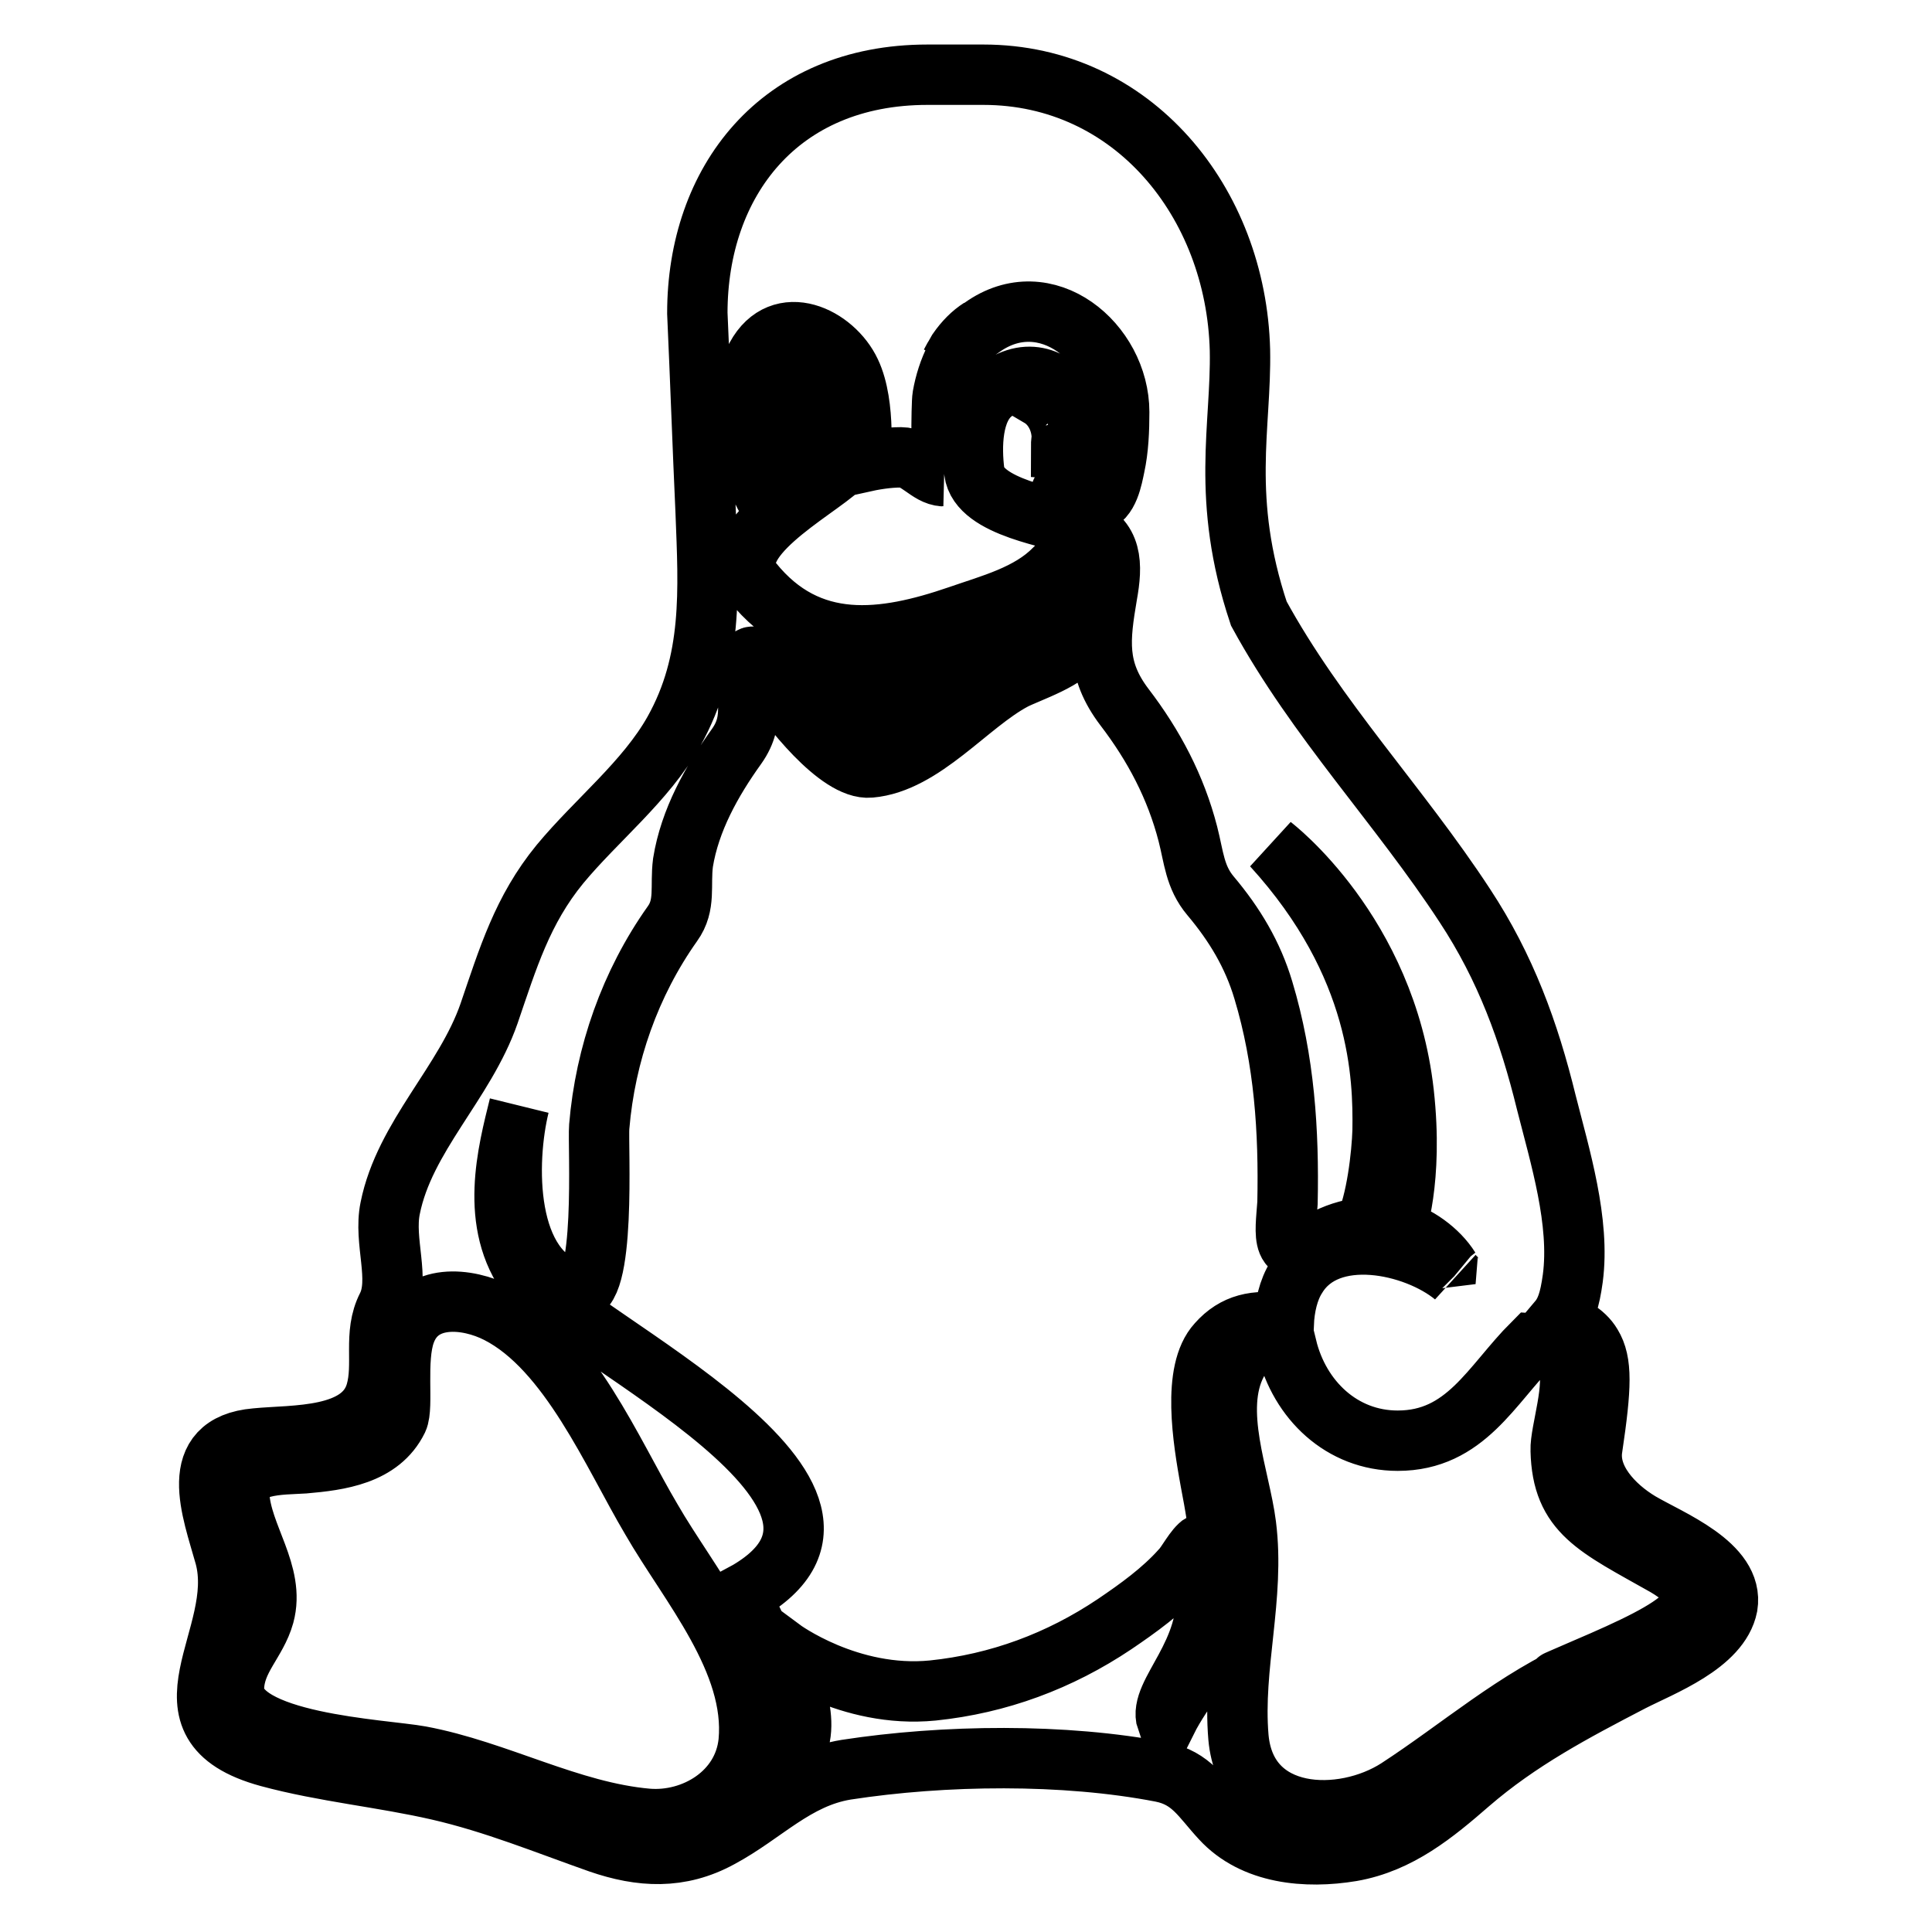 <?xml version="1.0" encoding="utf-8"?>
<!-- Svg Vector Icons : http://www.onlinewebfonts.com/icon -->
<!DOCTYPE svg PUBLIC "-//W3C//DTD SVG 1.1//EN" "http://www.w3.org/Graphics/SVG/1.1/DTD/svg11.dtd">
<svg version="1.1" xmlns="http://www.w3.org/2000/svg" xmlns:xlink="http://www.w3.org/1999/xlink" x="0px" y="0px" viewBox="0 0 256 256" enable-background="new 0 0 256 256" xml:space="preserve">
<g> <path stroke-width="8" fill-opacity="0" stroke="#000000"  d="M126.9,46.5c-0.3,0.5-0.6,1.1-0.9,1.6c0.9-1.8,2.3-3.4,3.9-4.6C128.8,44.2,127.8,45.2,126.9,46.5 C126.6,47,127.8,45.2,126.9,46.5z M217.3,201.7c-3.5-2.1-7-5.8-6.3-9.9c1.2-8.1,1.3-11.3-0.1-13.6c-1-1.7-2.9-2.6-4.5-3.1 c1.1-1.3,1.6-2.8,2-5.7c1-7.5-1.7-16.2-3.5-23.3c-2.3-9.4-5.4-17.9-10.8-26.1c-8.7-13.3-19.6-24.6-27.3-38.7 c-5.1-15.3-2.3-24.8-2.5-34.9c-0.5-19.6-14.2-36.5-34-36.5h-7.4c-19.7,0-30.5,14.2-30.5,31.6c0.4,8.8,0.7,17.6,1.1,26.3 c0.4,10.4,1,19.8-4.2,29.1c-3.7,6.6-10.3,11.8-15.1,17.6c-5,6.1-6.9,12.5-9.4,19.8c-3.2,9.2-11.2,16.3-13.1,25.8 c-0.9,4.4,1.4,9.4-0.4,13c-1.9,3.7-0.4,7.6-1.5,11.4c-1.8,6.2-10.9,5.6-15.9,6.1c-9.3,0.8-5.8,9.5-4.1,15.6 c2.9,10.8-10.3,22.2,5.8,26.6c7.4,2,15.1,2.7,22.5,4.4c7.4,1.7,14.2,4.5,21.3,7c5.5,1.9,10.7,2.2,16-0.7c5.8-3.1,10-7.9,16.7-9 c13-2,28.9-2.2,41.8,0.3c4,0.8,5.3,3.4,7.9,6.2c4.3,4.7,11.3,5.3,17.3,4.3c6.3-1.1,11-5,15.6-9c6.6-5.7,13.8-9.5,21.5-13.5 c3.9-2,11.7-4.9,12.7-10C229.8,207.3,221.2,204,217.3,201.7z M99.2,230.8c-0.7,6.8-7.3,10.7-13.4,10.2c-10.3-0.9-19.9-6.4-30.1-8.3 c-4.9-0.9-24.9-1.7-24.7-9c0.1-3.9,3-6.1,4-9.7c1.5-5.5-3-10.5-3.3-15.9c-0.2-4.3,5.7-4,8.6-4.2c4.6-0.4,10.1-1.1,12.4-5.8 c0.8-1.7-0.3-7.9,1-11.5c1.9-5.3,8.2-4.7,12.3-2.6c9.4,4.8,15.2,18.7,20.3,27.3C91.3,210,100.2,220.1,99.2,230.8z M160.4,196.3 c1.2,6.2,2.2,12.8,0.9,19.1c-1.1,5-4.5,8.2-6.7,12.6c-1.2-3.6,6-8.8,5.2-17.8c0-0.3-0.5-5.7-0.5-5.7c-1,0.6-2,2.7-2.8,3.5 c-2.5,2.8-5.7,5.1-8.8,7.2c-7.3,4.9-15.4,7.9-24.1,8.8c-11.1,1.1-20-5.5-20-5.5c1.3,4.4,4.7,11.1,0.6,14.9c0.9-8.2-2.6-14.8-6.1-22 c24.4-13-21.8-33.9-27.9-42c-5.5-7.3-2.9-16.8-1.4-22.9c-1.8,7.3-2.1,22.1,7.4,24.6c4.2,1.1,3-19.5,3.2-21.8 c0.8-9.6,4.1-19,9.7-26.9c1.8-2.5,1-5,1.4-8.1c0.9-5.6,3.8-10.8,7.1-15.4c2.7-3.8,0.9-6.6,1.6-11.1c0.4-2.5,2.7,1.7,3.1,2.3 c2.1,3.4,8.8,12,13,11.6c7-0.6,13-8.4,19-11.6c1.9-1,7.6-2.8,8.4-5.1c0.9-2.8-6.7-0.1-7.4,0.3c-5.7,2.9-16.3,11.3-23.1,8.1 c-4.6-2.2-5.6-7.9-9.1-10.8c8.1,7.2,11.3,5.5,14.5,4.8c5.1-1.1,9.9-3.4,14.6-5.5c2.2-1,10.6-2.1,11.7-4.6c1.4-3.1-2.7-3.5-4.2-1.9 c-3.3,3.4-8.4,4.7-12.7,6.2c-9.9,3.4-19.8,4.8-27.3-4.5c-4.4-5.4,8.2-11.9,11.7-15.2c0,0,0.5-3.8-0.3-6.7c-1-3.4-4.1-4.9-6.3-4.3 c-2.2,0.6-4.2,2.9-3.6,7.8c0.5,4.4,3.7,5.8,3.7,5.8s-1.4,1.8-2.7,2.5c0,0-0.4-0.2-1.8-3.3c-1.4-3.2-3.5-10.3-0.2-16.4 c3.3-6.1,10.3-2.7,12.5,2c2.1,4.4,1.3,12,1.3,12c1.8-0.4,3.6-0.7,5.4-0.7c2.2,0,3.6,2.4,5.6,2.5c-0.3,0-0.3-9.5-0.1-10.6 c0.6-3.4,2.2-7.2,5.2-9.1c8.5-6.1,18.2,2.1,18.2,11.2c0,2.4-0.1,4.9-0.6,7.2c-0.3,1.4-0.8,4.5-2.7,4.8c-0.6,0.1-5.6-0.2-4.2-1.7 c6.7-6.7-1-20.1-9.2-12.9c-2.9,2.2-2.9,7.3-2.5,10.5c0.6,4.8,10.8,6.1,14.1,7.3c4.3,1.5,4.2,5.1,3.5,9c-1,5.9-1.5,9.9,2.3,14.9 c3.9,5.1,6.8,10.6,8.4,16.8c0.8,3.1,0.9,5.7,3,8.2c3.2,3.8,5.6,7.8,7,12.5c2.8,9.3,3.4,18.7,3.2,28.2c-0.3,4.3-1.1,7.9,4.4,5.1 c2.1-1.1,3.4-1.5,5.8-1.9c1.6-3.3,2.3-9.6,2.4-12.8c0.1-7.1-0.2-21.9-14.6-37.7c0,0,15,11.4,17.4,32.7c1.3,11.7-1.1,18.1-1.1,18.1 c2.8,0.7,5.7,2.8,7.2,5.2c-0.1-0.1,0.5,0.9,0.6,1c-5.2-4.3-16.7-6.8-20.9,0.1c-1.1,1.7-1.6,4-1.7,6.2c-3.7-0.6-6.5,0-8.8,2.6 C157.9,181.7,159.4,190.8,160.4,196.3C161.5,201.7,159.4,190.8,160.4,196.3z M109,58.9c-0.1-2.6-1.1-4.7-2.5-5.7 c0.2-0.2,0.4-0.4,0.9-0.2c0.7,0.2,1.8,1.4,2.3,3.3c0.4,1.5,0.2,4.1-0.7,4.1C108.9,59.9,108.9,59.4,109,58.9 C108.8,56.3,109,59.4,109,58.9z M137.8,52.6c0.2-0.2,0.6-0.3,1.2-0.2c0.9,0.2,2.3,1.5,2.8,3.3c0.4,1.5,0.1,3.9-1.2,3.8 c0-0.5,0-0.9,0.1-1.4C140.7,55.7,139.5,53.6,137.8,52.6C138,52.4,139.5,53.6,137.8,52.6z M210,221.1c-9.2,4-16.5,10.5-24.8,15.9 c-7.3,4.7-20.1,4.4-21.1-6.8c-0.8-9.4,2.2-18.6,1-28.1c-0.8-6.4-4.5-15.2-1.2-21.5c1.4-2.7,4.3-2.9,6.6-2.1 c1.7,7,7.3,12.4,14.7,12.4c9,0,12.4-7.4,17.9-12.9c1.8,0.1,3.9,0.6,4.6,2.5c1.2,3.1-1,9.2-0.9,11.7c0.2,8.3,4.7,10.1,13.9,15.3 C228.7,212.2,222.9,215.6,210,221.1C197.3,226.6,222.9,215.6,210,221.1z"/></g>
</svg>